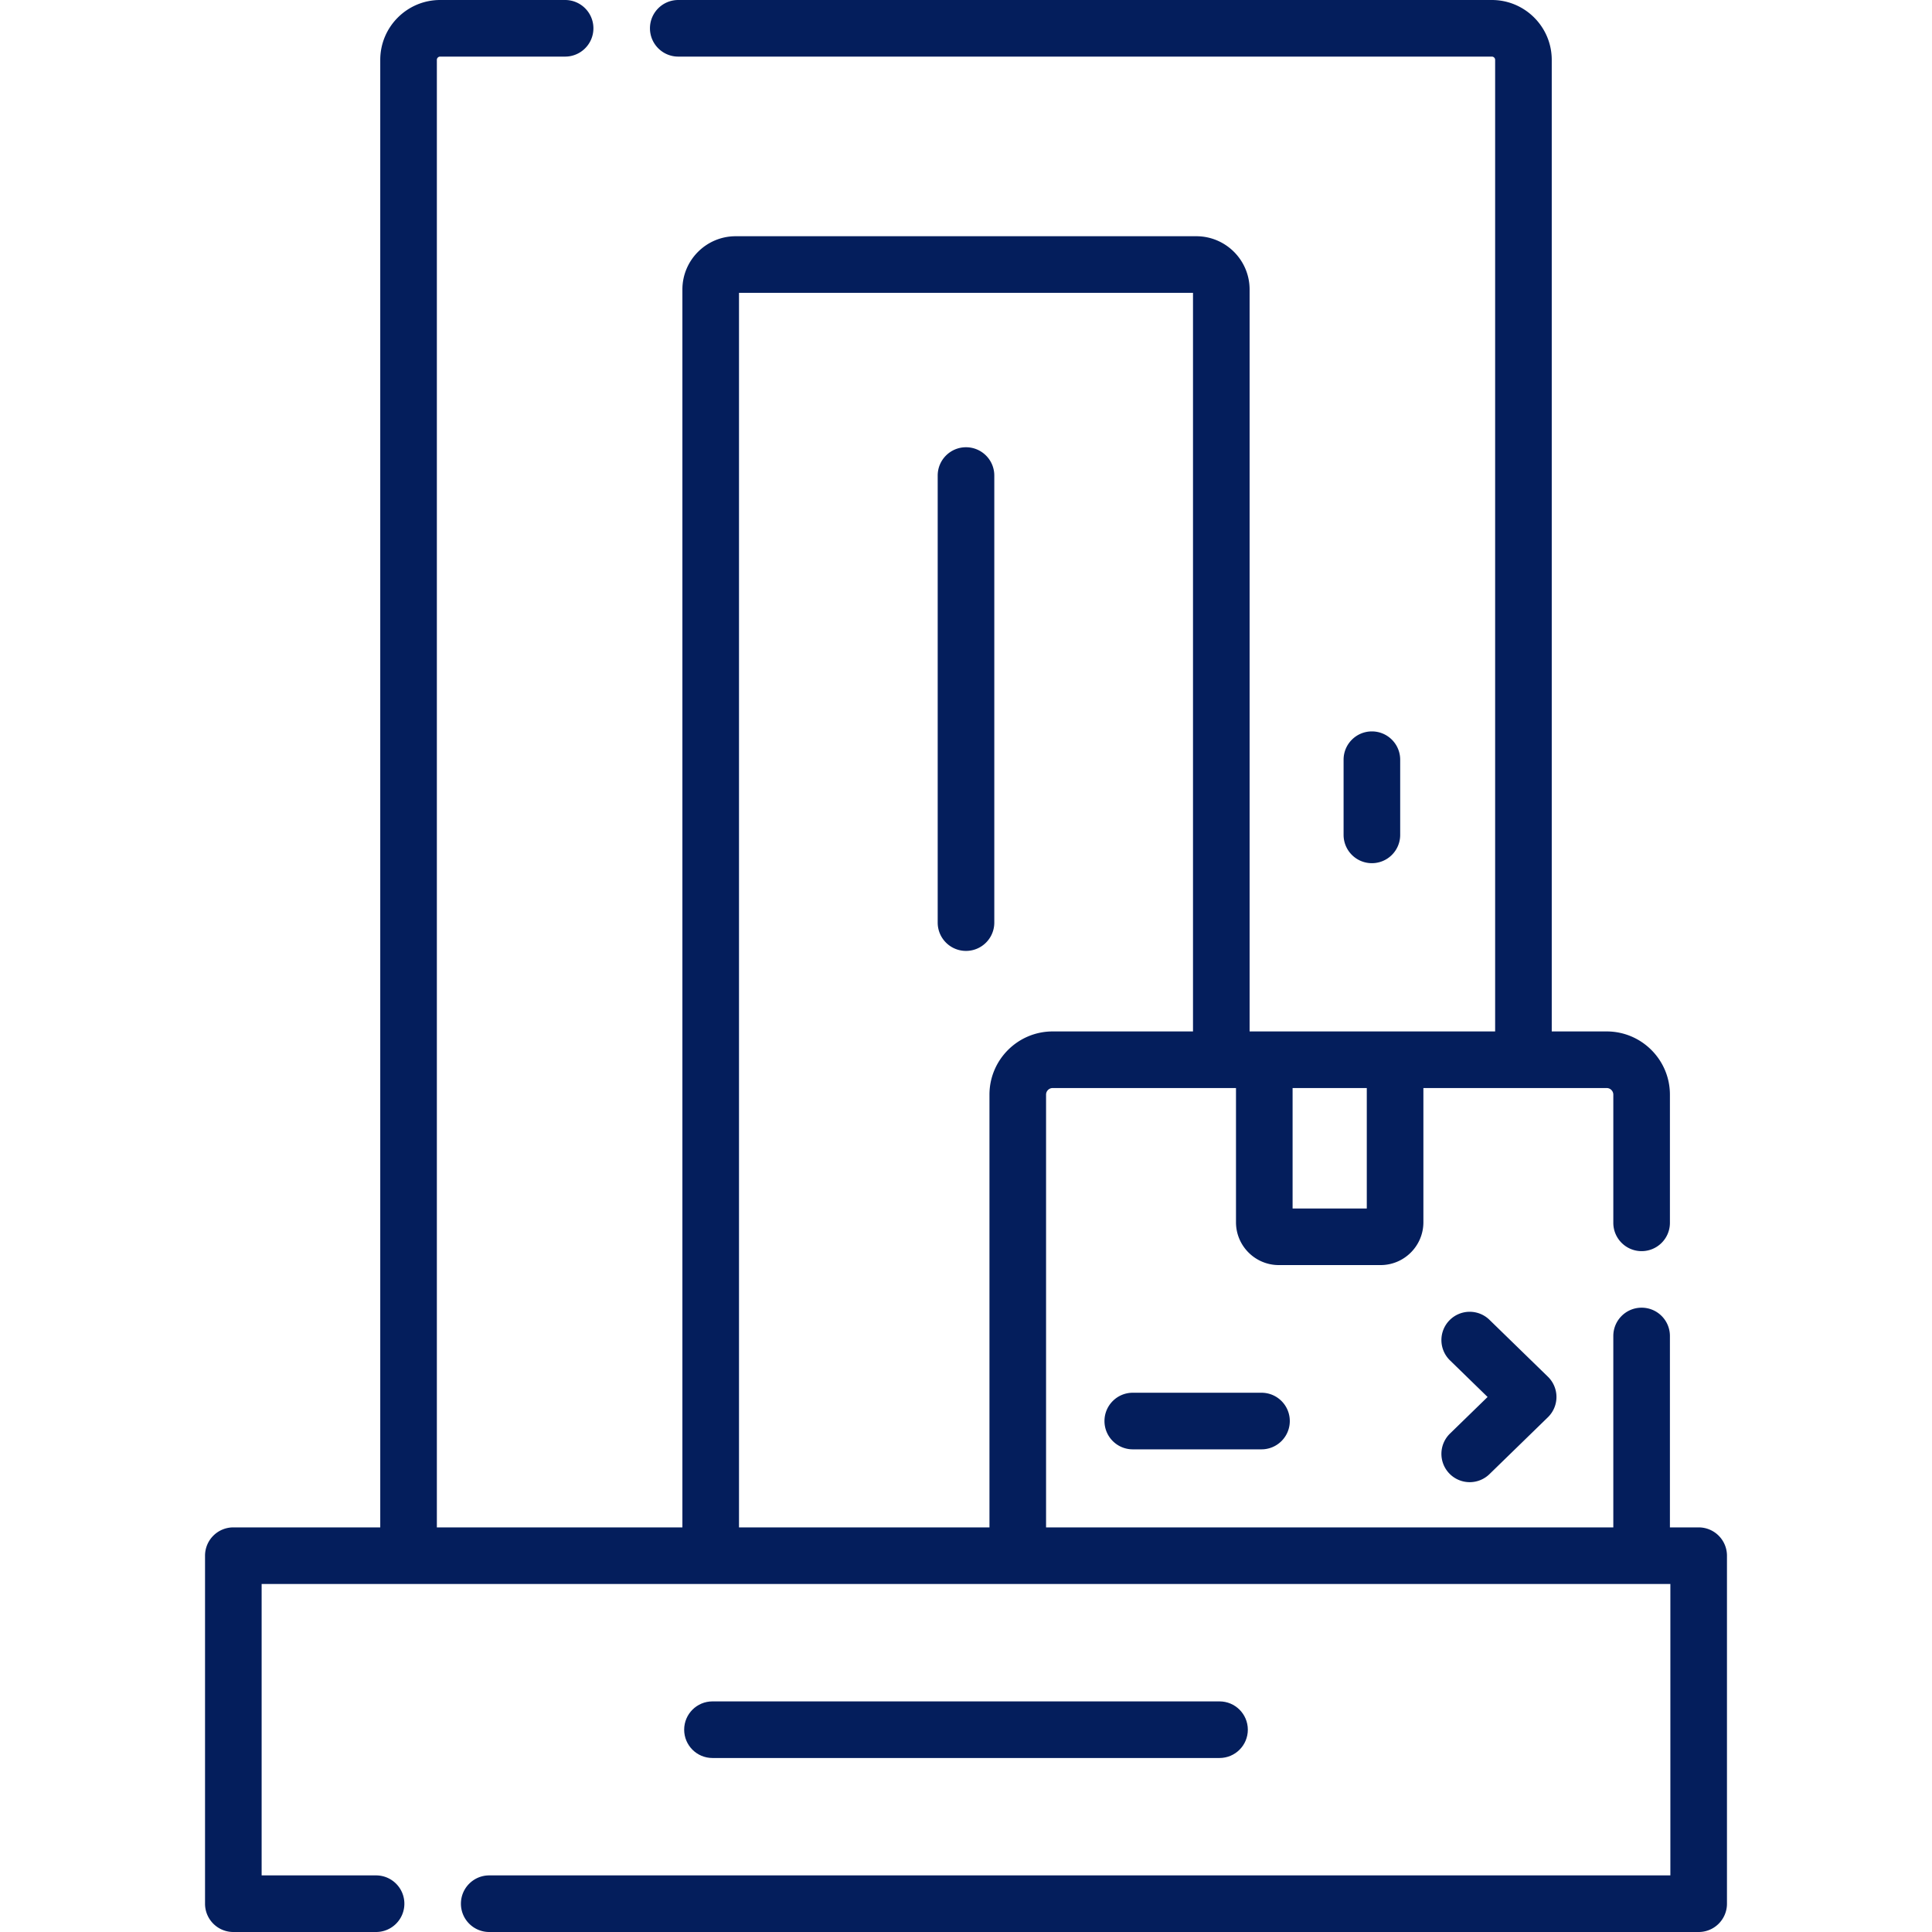 <svg xmlns="http://www.w3.org/2000/svg" xmlns:xlink="http://www.w3.org/1999/xlink" xmlns:svgjs="http://svgjs.com/svgjs" width="512" height="512" x="0" y="0" viewBox="0 0 511.999 511.999" style="enable-background:new 0 0 512 512" xml:space="preserve" class=""><g><path d="M371.063 221.251V201.33c0-4.143-3.357-7.5-7.5-7.5s-7.5 3.357-7.5 7.5v19.921c0 4.143 3.357 7.5 7.5 7.5s7.5-3.357 7.5-7.5zM384.114 390.521a7.5 7.5 0 0 0 10.605.143l15.49-15.077a7.502 7.502 0 0 0 0-10.748l-15.49-15.078a7.498 7.498 0 0 0-10.605.143 7.499 7.499 0 0 0 .143 10.605l9.969 9.704-9.969 9.703a7.5 7.5 0 0 0-.143 10.605zM300.197 369.09c-4.143 0-7.5 3.357-7.5 7.5s3.357 7.5 7.5 7.5h34.111c4.143 0 7.5-3.357 7.5-7.5s-3.357-7.5-7.5-7.5zM263.499 244.499V126.025c0-4.143-3.357-7.5-7.5-7.5s-7.5 3.357-7.5 7.5v118.474c0 4.143 3.357 7.5 7.5 7.5s7.5-3.357 7.5-7.5z" fill="#041e5c" data-original="#000000"></path><path d="M450.163 404.774h-7.619V354.05c0-4.143-3.357-7.5-7.5-7.5s-7.5 3.357-7.5 7.5v50.724H277.217v-114.68c0-.967.786-1.753 1.753-1.753h48.58v35.573c0 6.256 5.089 11.345 11.344 11.345h26.974c6.255 0 11.344-5.089 11.344-11.345v-35.573h48.58c.967 0 1.753.786 1.753 1.753v33.97c0 4.143 3.357 7.5 7.5 7.5s7.5-3.357 7.5-7.5v-33.97c0-9.237-7.516-16.753-16.753-16.753h-14.564V15.866C411.227 7.117 404.108 0 395.359 0H179.747c-4.143 0-7.5 3.357-7.5 7.5s3.357 7.5 7.5 7.5h215.612c.479 0 .867.389.867.866v257.476h-65.069V76.72c0-7.783-6.332-14.115-14.115-14.115H194.957c-7.783 0-14.115 6.332-14.115 14.115v328.055h-65.07V15.866c0-.478.389-.866.867-.866h33.121c4.143 0 7.5-3.357 7.5-7.5s-3.357-7.5-7.5-7.5h-33.121c-8.749 0-15.867 7.117-15.867 15.866v388.908H61.836a7.499 7.499 0 0 0-7.5 7.5v92.225c0 4.143 3.357 7.5 7.5 7.5h37.826c4.143 0 7.5-3.357 7.5-7.5s-3.357-7.5-7.5-7.5H69.336v-77.225h373.327v77.225H129.649c-4.143 0-7.5 3.357-7.5 7.5s3.357 7.5 7.5 7.5h320.514c4.143 0 7.5-3.357 7.5-7.5v-92.225a7.5 7.5 0 0 0-7.5-7.5zm-87.952-116.432v31.918H342.55v-31.918zM195.842 77.604h120.315v195.737H278.97c-9.237 0-16.753 7.516-16.753 16.753v114.68h-66.375z" fill="#041e5c" data-original="#000000"></path><path d="M323.188 465.887c4.143 0 7.5-3.357 7.5-7.5s-3.357-7.5-7.5-7.5H188.811c-4.143 0-7.5 3.357-7.5 7.5s3.357 7.5 7.5 7.5z" fill="#041e5c" data-original="#000000"></path></g></svg>